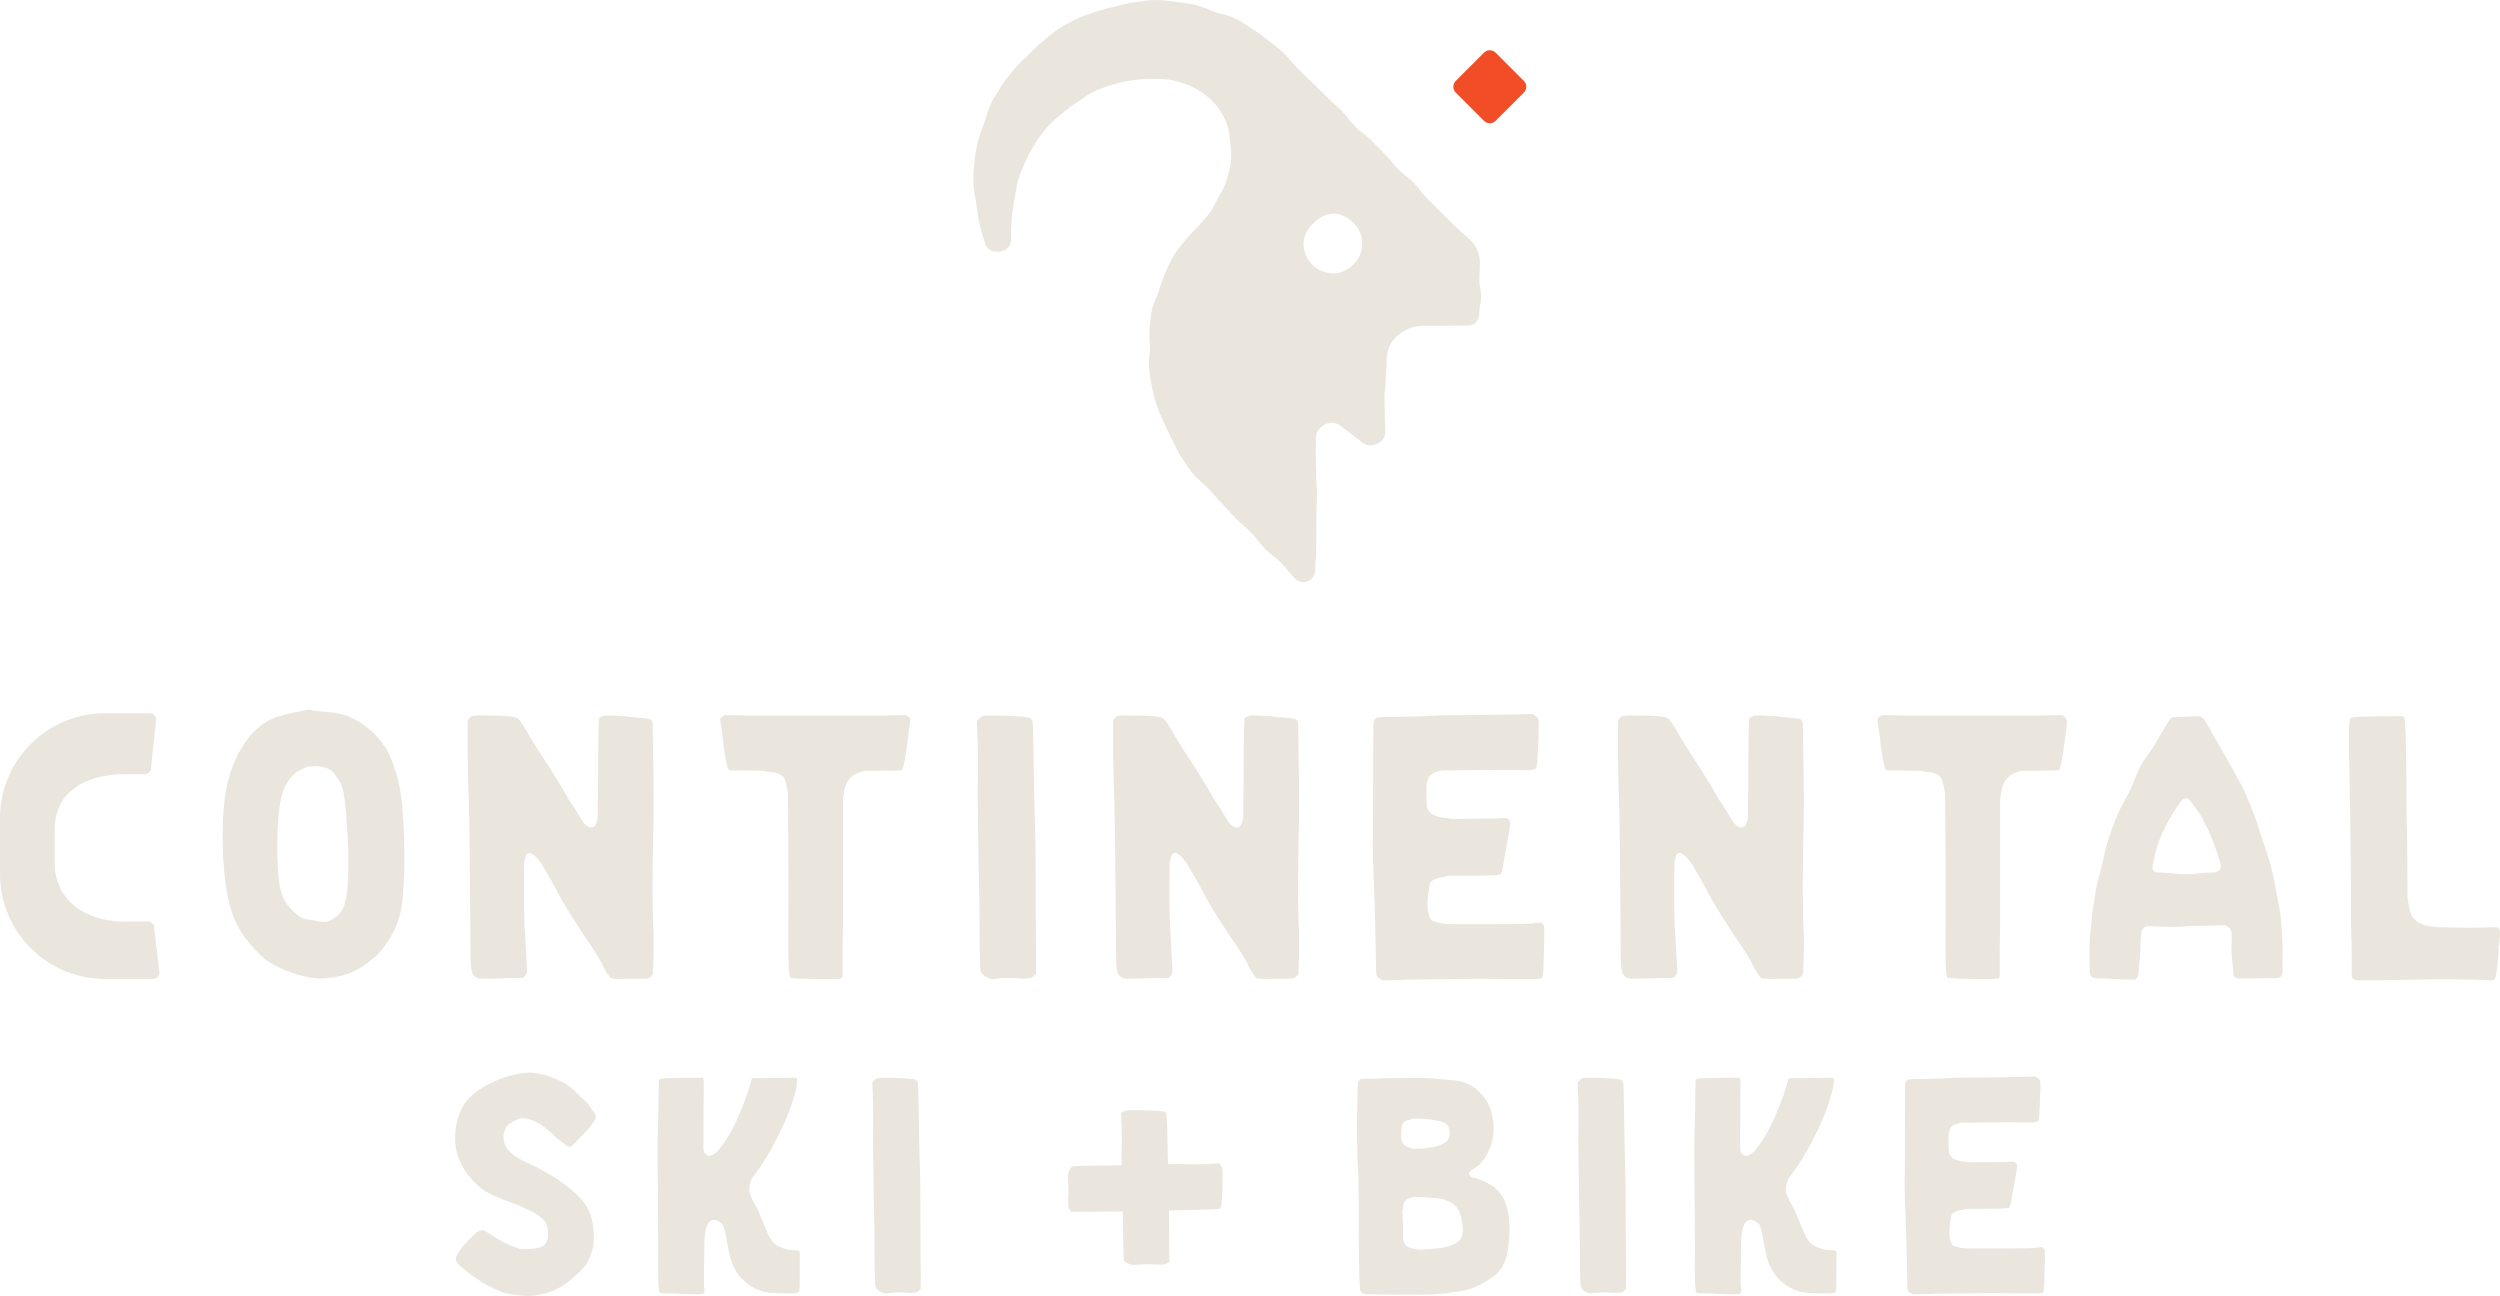 <?xml version="1.0" encoding="UTF-8"?><svg id="Layer_1" xmlns="http://www.w3.org/2000/svg" viewBox="0 0 599.642 310.824"><defs><style>.cls-1{fill:#f14d26;}.cls-2{fill:#eae6de;}</style></defs><g id="g2438"><path id="path2440" class="cls-2" d="m142.303,266.548c.357.408.557.862.607,1.372,0,.352-.125.686-.38.983-.71,1.066-1.567,2.104-2.583,3.115l-1.896,1.975c-.557.613-.937.937-1.141.993-.454.148-.863.047-1.215-.306-.306-.305-.557-.5-.761-.612-1.419-1.113-2.127-1.715-2.127-1.818s-.126-.232-.381-.38l-.987-.761c-1.618-1.466-3.241-2.384-4.86-2.736-.608-.148-1.243-.176-1.901-.075-.811.251-1.618.658-2.429,1.215-.506.352-.862.789-1.063,1.289-.607,1.419-.56,2.81.149,4.183.76,1.317,2.127,2.457,4.103,3.413,1.52.658,3.115,1.447,4.785,2.356.607.408,1.215.761,1.822,1.066,2.281,1.317,4.432,2.94,6.459,4.86,1.572,1.52,2.633,3.171,3.19,4.942.459,1.262.71,2.857.76,4.785,0,1.271-.073,2.226-.227,2.885-.408,1.474-.788,2.532-1.141,3.19-.454.862-1.141,1.724-2.049,2.587l-1.52,1.364c-1.419,1.27-2.787,2.207-4.103,2.809-.96.51-1.998.862-3.111,1.067-1.522.454-3.191.612-5.018.454-2.174-.205-3.797-.482-4.858-.835-2.536-1.066-4.512-2.096-5.926-3.115-1.067-.705-2.508-1.818-4.331-3.339-.557-.509-.835-1.01-.835-1.52,0-.306.075-.584.227-.834.658-1.317,1.948-2.885,3.872-4.712.608-.612,1.141-1.01,1.595-1.214.103,0,.204-.009.306-.037.103-.028.176-.056.227-.075.051-.028.115-.047.19-.047h.19c.404.204,1.141.668,2.203,1.372,1.771,1.169,3.519,2.049,5.244,2.662l1.441.528h1.442c2.281,0,3.775-.38,4.484-1.141.453-.5.682-1.345.682-2.504,0-1.113-.163-1.975-.492-2.587-.33-.604-.979-1.234-1.939-1.901-1.52-.955-3.265-1.818-5.239-2.578-3.904-1.419-6.385-2.485-7.446-3.19-1.368-.965-2.708-2.225-4.025-3.802-1.214-1.614-2.105-3.366-2.661-5.239-.557-2.021-.63-4.229-.227-6.612.352-1.614.71-2.81,1.061-3.571.506-1.214,1.266-2.327,2.281-3.338,1.522-1.52,3.724-2.884,6.607-4.108,3.089-1.215,5.801-1.79,8.129-1.743,1.924.148,4.001.713,6.232,1.668,1.617.714,2.985,1.595,4.103,2.662.148.204.338.408.57.612.227.195.464.426.719.677.255.26.403.408.459.454.96.761,1.642,1.52,2.049,2.281l.682.909Z"/></g><g id="g2442"><path id="path2444" class="cls-2" d="m190.237,299.831c.806.047,1.289.12,1.442.223l.153.232v4.628c0,2.995-.051,4.59-.153,4.794,0,.101-.126.223-.381.38-.204.103-1.089.148-2.656.148-1.066,0-2.356-.045-3.876-.148l-1.595-.232-1.52-.529c-1.164-.509-2.175-1.167-3.037-1.975-1.47-1.317-2.532-2.94-3.19-4.869-.358-1.057-.682-2.476-.988-4.247-.357-2.384-.761-3.951-1.215-4.71-.357-.26-.76-.51-1.214-.761-.306-.157-.608-.204-.913-.157-.454,0-.862.277-1.215.834-.408.51-.682,1.576-.834,3.199-.051.148-.079.37-.079.677-.051,2.429-.089,4.906-.111,7.41-.028,2.504-.014,3.839.036,3.987.2.761.154,1.29-.153,1.595-.153.149-1.544.176-4.178.075-2.127-.103-3.644-.149-4.558-.149-1.113,0-1.696-.045-1.748-.148-.353-.464-.482-4.006-.38-10.636,0-.714-.014-2.709-.037-6.01-.028-3.283-.037-5.824-.037-7.595-.051-3.588-.075-7.595-.075-11.999,0-.204.075-3.162.227-8.893v-1.707c0-.584.009-1.103.037-1.558.023-.454.037-.871.037-1.252v-1.251c.051-.251.227-.408.534-.454.301-.056,1.113-.103,2.429-.157.454,0,1.293-.009,2.508-.037,1.215-.019,2.049-.037,2.504-.037h2.508l.153.232c.154.148.2.584.154,1.289-.051.761-.079,5.972-.079,15.654,0,.101.028.223.079.37l.073.38c.353.362.608.585.761.686.607.306,1.391,0,2.356-.909.047-.055.097-.073.148-.073v-.084c1.925-2.225,3.575-4.98,4.938-8.272,1.369-3.087,2.384-5.879,3.042-8.364.051-.149.103-.325.154-.529l.073-.223c.051-.056,1.522-.083,4.405-.083,2.991,0,4.71-.019,5.165-.075.557-.047.913-.028,1.067.075.148.101.227.305.227.612,0,.909-.306,2.328-.913,4.256-1.011,3.59-2.885,7.818-5.62,12.687-1.317,2.328-2.764,4.479-4.331,6.453-.556,1.271-.76,2.384-.607,3.339.101.464.403,1.225.909,2.281.204.306.329.538.38.686.358.51.686,1.141.988,1.901.051.204.232.658.534,1.363.305.713.532,1.242.686,1.595.755,1.928,1.39,3.218,1.896,3.876.404.612,1.039,1.094,1.901,1.446,1.061.501,2.124.761,3.19.761"/></g><g id="g2446"><path id="path2448" class="cls-2" d="m220.627,279.698c.103,2.124.153,7.521.153,16.182l.075,13.214-.227.306c-.051.103-.255.278-.607.529-.409.204-1.572.232-3.496.073-1.011-.045-1.948-.019-2.81.084-.255.047-.584.075-.987.075l-.454.073c-.103,0-.205-.027-.306-.073-.199,0-.506-.13-.909-.381-.607-.305-.988-.788-1.141-1.446,0-.047-.014-.408-.037-1.067-.028-.658-.051-1.604-.079-2.846-.023-1.243-.036-2.393-.036-3.459,0-4.303-.051-7.919-.154-10.86-.148-9.625-.227-15.217-.227-16.784.103-4.813.079-8.661-.073-11.555-.051-.909-.075-1.595-.075-2.049.097-.249.288-.49.565-.722.278-.223.52-.362.724-.418.103-.045.885-.073,2.356-.073,4.251.101,6.533.278,6.839.528.199.26.325.409.375.464.103.149.182,1.892.232,5.241.098,7.39.199,12.379.302,14.967"/></g><g id="g2450"><path id="path2452" class="cls-2" d="m280.259,281.504c.103,1.524.153,5.399.153,11.617l.075,9.486-.227.219c-.051.073-.255.2-.607.38-.409.147-1.572.167-3.496.054-1.011-.034-1.948-.014-2.81.059-.255.034-.584.054-.987.054l-.454.054c-.103,0-.205-.02-.306-.054-.199,0-.506-.093-.909-.273-.607-.22-.988-.566-1.141-1.039,0-.033-.014-.292-.037-.765-.028-.472-.051-1.151-.079-2.044-.023-.892-.036-1.717-.036-2.483,0-3.089-.051-5.686-.154-7.796-.148-6.91-.227-10.925-.227-12.049.103-3.456.079-6.218-.073-8.295-.051-.652-.075-1.144-.075-1.47.097-.181.288-.353.565-.52.278-.16.52-.26.724-.299.103-.034.885-.054,2.356-.054,4.251.073,6.533.2,6.839.38.199.186.325.292.375.332.103.107.182,1.359.232,3.762.098,5.306.199,8.887.302,10.744"/></g><g id="g2454"><path id="path2456" class="cls-2" d="m278.029,290.438c-1.524.103-5.399.153-11.617.153l-9.486.075-.219-.227c-.073-.051-.2-.255-.38-.607-.147-.409-.167-1.572-.054-3.496.034-1.011.014-1.947-.059-2.81-.034-.255-.054-.584-.054-.987l-.054-.454c0-.103.02-.204.054-.306,0-.199.093-.506.273-.909.22-.607.566-.988,1.039-1.141.033,0,.292-.014.765-.037.472-.028,1.151-.051,2.044-.079.892-.023,1.717-.036,2.483-.036,3.089,0,5.686-.051,7.796-.154,6.91-.148,10.924-.227,12.049-.227,3.456.103,6.218.079,8.295-.073.652-.051,1.144-.075,1.47-.075.181.097.353.288.52.565.16.278.26.52.299.724.034.103.054.885.054,2.356-.073,4.251-.2,6.533-.38,6.839-.186.199-.292.325-.333.375-.106.103-1.357.182-3.761.232-5.306.098-8.887.199-10.744.302"/></g><g id="g2458"><path id="path2460" class="cls-2" d="m343.678,299.525c3.797-.25,6.051-1.113,6.76-2.588.404-.705.534-1.668.381-2.884-.154-1.771-.534-3.115-1.141-4.024-.913-1.419-2.458-2.282-4.632-2.588-1.47-.149-3.297-.278-5.471-.381-1.164.205-1.939.456-2.319.761-.38.306-.621.89-.719,1.753,0,.296-.051.602-.153.909.101,2.021.153,3.774.153,5.239v1.372c.149.806.381,1.363.682,1.668.255.204.557.381.913.529,1.113.306,2.073.454,2.885.454.153,0,1.038-.075,2.661-.223m-7.6-27.506v.835c.051.76.278,1.345.686,1.752.608.408,1.368.733,2.277.983.557-.047,1.215-.075,1.976-.075,3.445-.306,5.545-1.038,6.305-2.197.306-.464.431-1.095.38-1.901-.101-.817-.343-1.391-.722-1.752-.381-.353-1.077-.631-2.087-.835-1.623-.352-3.372-.528-5.244-.528h-.529c-.204.101-.408.148-.607.148-1.169.26-1.85.584-2.054.993-.103.251-.205.704-.302,1.363l-.079.073v1.141Zm23.777,14.282c.812,1.019,1.368,2.207,1.674,3.57.658,2.838.71,6.084.153,9.729-.255,2.179-.965,3.95-2.127,5.313-.557.714-1.508,1.475-2.847,2.281-1.345.817-2.625,1.447-3.839,1.901-1.113.353-2.532.63-4.253.834-.862.103-1.293.177-1.293.232h-.227c-.153.047-.38.084-.682.112-.306.028-.584.037-.839.037-1.011.148-3.445.232-7.293.232-4.456,0-7.164-.028-8.129-.084h-2.429l-.454-.075c-.459-.101-.789-.38-.988-.834-.204-.352-.329-5.036-.38-14.049v-6.269c0-2.105-.014-3.783-.037-5.054-.028-1.261-.042-1.975-.042-2.124-.352-5.017-.426-11.453-.227-19.297.051-2.021.126-3.143.227-3.347.204-.353.459-.557.761-.604.305-.047,1.419-.075,3.343-.075.658-.055,1.901-.092,3.724-.12,1.822-.019,3.115-.037,3.876-.037,3.492-.047,6.05.028,7.669.232.103,0,.965.075,2.583.223,1.776.056,3.321.436,4.637,1.141.909.464,1.618.937,2.127,1.447,1.414,1.363,2.379,2.782,2.885,4.256,1.015,2.986,1.089,5.871.227,8.661-.71,2.18-1.698,3.821-2.963,4.934-.454.352-1.063.788-1.822,1.289-.353.362-.534.612-.534.761,0,.26.255.556.761.918.607.101.987.176,1.141.223.96.305,1.924.733,2.888,1.289,1.215.658,2.124,1.447,2.731,2.356"/></g><g id="g2462"><path id="path2464" class="cls-2" d="m389.805,279.698c.103,2.124.153,7.521.153,16.182l.075,13.214-.227.306c-.051.103-.255.278-.607.529-.409.204-1.572.232-3.496.073-1.011-.045-1.948-.019-2.81.084-.255.047-.584.075-.987.075l-.454.073c-.103,0-.205-.027-.306-.073-.199,0-.506-.13-.909-.381-.607-.305-.988-.788-1.141-1.446,0-.047-.014-.408-.037-1.067-.028-.658-.051-1.604-.079-2.846-.023-1.243-.036-2.393-.036-3.459,0-4.303-.051-7.919-.154-10.86-.148-9.625-.227-15.217-.227-16.784.103-4.813.079-8.661-.073-11.555-.051-.909-.075-1.595-.075-2.049.097-.249.288-.49.565-.722.278-.223.52-.362.724-.418.103-.045.885-.073,2.356-.073,4.251.101,6.533.278,6.839.528.199.26.325.409.375.464.103.149.182,1.892.232,5.241.098,7.39.199,12.379.302,14.967"/></g><g id="g2466"><path id="path2468" class="cls-2" d="m438.894,299.831c.807.047,1.289.12,1.442.223l.153.232v4.628c0,2.995-.051,4.59-.153,4.794,0,.101-.126.223-.381.38-.204.103-1.089.148-2.656.148-1.066,0-2.356-.045-3.876-.148l-1.595-.232-1.52-.529c-1.164-.509-2.175-1.167-3.037-1.975-1.47-1.317-2.532-2.94-3.19-4.869-.358-1.057-.682-2.476-.988-4.247-.357-2.384-.761-3.951-1.215-4.71-.357-.26-.76-.51-1.214-.761-.306-.157-.608-.204-.913-.157-.454,0-.862.277-1.215.834-.408.51-.682,1.576-.834,3.199-.051.148-.079.37-.079.677-.051,2.429-.089,4.906-.111,7.41-.028,2.504-.014,3.839.036,3.987.2.761.154,1.29-.153,1.595-.153.149-1.544.176-4.178.075-2.127-.103-3.644-.149-4.558-.149-1.113,0-1.696-.045-1.748-.148-.353-.464-.482-4.006-.38-10.636,0-.714-.014-2.709-.037-6.01-.028-3.283-.037-5.824-.037-7.595-.051-3.588-.075-7.595-.075-11.999,0-.204.075-3.162.227-8.893v-1.707c0-.584.009-1.103.037-1.558.023-.454.037-.871.037-1.252v-1.251c.051-.251.227-.408.534-.454.301-.056,1.113-.103,2.429-.157.454,0,1.293-.009,2.508-.037,1.215-.019,2.049-.037,2.504-.037h2.508l.153.232c.154.148.2.584.154,1.289-.051.761-.079,5.972-.079,15.654,0,.101.028.223.079.37l.073.38c.353.362.608.585.761.686.607.306,1.391,0,2.356-.909.047-.055.097-.073.148-.073v-.084c1.925-2.225,3.575-4.98,4.939-8.272,1.368-3.087,2.383-5.879,3.041-8.364.051-.149.103-.325.154-.529l.073-.223c.051-.056,1.522-.083,4.405-.083,2.991,0,4.71-.019,5.165-.075.557-.047.913-.028,1.067.075.148.101.227.305.227.612,0,.909-.306,2.328-.913,4.256-1.011,3.59-2.885,7.818-5.62,12.687-1.317,2.328-2.764,4.479-4.331,6.453-.556,1.271-.76,2.384-.607,3.339.101.464.403,1.225.909,2.281.204.306.329.538.38.686.358.51.686,1.141.988,1.901.051.204.232.658.534,1.363.305.713.532,1.242.686,1.595.755,1.928,1.391,3.218,1.896,3.876.404.612,1.039,1.094,1.901,1.446,1.061.501,2.124.761,3.19.761"/></g><g id="g2470"><path id="path2472" class="cls-2" d="m489.73,299.145c.352.103.579.325.682.686.103.148.103,1.799,0,4.933-.051,2.532-.103,4.025-.153,4.48-.051.464-.199.76-.454.918-.154.047-2.203.073-6.153.073-3.951-.101-7.902-.101-11.852,0-1.01,0-2.67.009-4.975.037-2.305.028-3.811.065-4.521.112l-3.57.075-.454-.297c-.409-.204-.645-.482-.724-.835-.075-.361-.112-1.595-.112-3.727-.101-6.13-.232-10.711-.38-13.753-.153-3.792-.227-6.501-.227-8.124.047-.045.075-4.024.075-11.925,0-7.958.023-11.982.073-12.084.154-.5.482-.778.988-.834.153-.047.862-.075,2.129-.075,1.771,0,3.064-.027,3.876-.073,1.317,0,2.628-.056,3.95-.158,1.313-.101,4.326-.148,9.038-.148,5.267-.101,8.332-.148,9.195-.148l2.049-.084.454.306c.357.26.57.492.649.724.075.232.111.871.111,1.938l-.301,6.455c-.051.714-.154,1.141-.306,1.289-.302.306-1.442.409-3.417.306-1.674-.047-6.612-.019-14.814.075h-.154c-1.469.26-2.355.714-2.656,1.372l-.38,1.289v.157c-.051,1.716-.028,3.19.073,4.405.204.557.506.983.913,1.289.761.51,1.948.807,3.571.909.101.056.251.075.454.075h.987c1.318,0,2.861-.009,4.637-.037,1.771-.019,2.759-.037,2.963-.037,1.317-.101,2.073-.101,2.277,0,.353.26.534.557.534.918,0,.659-.306,2.504-.913,5.546l-.529,3.107c-.153.918-.333,1.399-.532,1.446-.306.149-3.7.232-10.183.232l-.756.223c-.254,0-.686.075-1.293.232-.862.306-1.368.63-1.52.983,0,.056-.009.139-.037.269-.023.129-.065.287-.112.492-.05.204-.078.38-.078.537-.353,2.021-.381,3.571-.075,4.628.199.761.403,1.215.607,1.372.909.501,2.356.761,4.331.761h8.129c4.86,0,7.493-.084,7.9-.232.454-.103.784-.13.988-.075"/></g><g id="g2474"><path id="path2476" class="cls-2" d="m324.761,63.305c-1.368,1.368-3.115,2.271-4.909,2.271-1.794,0-3.734-.71-5.102-2.077-1.369-1.369-2.104-3.309-2.104-5.102,0-1.794.996-3.473,2.364-4.842,1.369-1.369,3.048-2.306,4.842-2.306,1.793,0,3.5.91,4.869,2.278,1.368,1.369,1.984,3.076,1.984,4.87,0,1.793-.576,3.54-1.945,4.909m28.131-5.516c-1.723-1.724-1.891-1.557-3.615-3.281-1.723-1.723-1.749-1.698-3.472-3.421q-1.724-1.724-3.443-3.457c-1.723-1.723-1.47-1.977-3.194-3.7-1.726-1.724-1.938-1.512-3.662-3.237-1.726-1.726-1.54-1.911-3.266-3.635-1.726-1.726-1.702-1.749-3.428-3.474-1.723-1.723-1.983-1.463-3.707-3.187-1.724-1.726-1.474-1.977-3.198-3.701-1.726-1.726-1.823-1.629-3.549-3.354-1.726-1.726-1.77-1.681-3.495-3.408-1.729-1.728-1.777-1.681-3.506-3.409-1.729-1.729-1.543-1.914-3.272-3.643-1.164-1.164-2.512-2.106-3.768-3.111-1.283-1.025-2.591-1.986-3.955-2.845-1.386-.874-2.717-1.848-4.173-2.549-1.473-.71-3.138-.934-4.666-1.468-1.541-.538-3.002-1.318-4.583-1.678-1.59-.361-3.21-.604-4.823-.784-1.618-.182-3.252-.447-4.877-.447-1.626,0-3.254.31-4.872.492-1.614.181-3.175.659-4.764,1.021-1.581.36-3.14.763-4.68,1.301-1.529.534-3.111.955-4.585,1.665-1.455.701-2.907,1.46-4.293,2.333-1.364.86-2.56,1.985-3.842,3.011-1.257,1.004-2.383,2.158-3.547,3.322-1.183,1.183-2.437,2.259-3.468,3.527-1.053,1.294-2.11,2.575-2.999,3.949-.905,1.398-1.806,2.804-2.535,4.272-.739,1.488-1.058,3.147-1.609,4.696-.555,1.56-1.227,3.077-1.585,4.688-.358,1.609-.621,3.246-.776,4.896-.154,1.635-.25,3.293-.199,4.956.05,1.635.454,3.252.708,4.904.248,1.609.372,3.266.819,4.883.433,1.565.772,3.212,1.397,4.776.656,1.64,2.395,1.862,3.756,1.557,1.36-.305,2.43-1.222,2.326-2.985-.097-1.611.103-3.239.192-4.855.089-1.615.398-3.197.678-4.79.28-1.594.465-3.205.939-4.75.475-1.547,1.148-3.019,1.825-4.488.675-1.467,1.453-2.871,2.333-4.233.873-1.352,1.821-2.645,2.9-3.866,1.059-1.199,2.319-2.187,3.58-3.234,1.19-.987,2.373-1.91,3.651-2.711,1.311-.82,2.52-1.785,3.893-2.411,1.409-.643,2.853-1.179,4.295-1.617,1.486-.45,2.992-.77,4.475-1.003,1.539-.242,3.075-.387,4.571-.394,1.562-.008,3.131-.048,4.6.2,1.545.261,3.062.699,4.448,1.243,1.452.57,2.816,1.363,4.031,2.244,1.242.899,2.352,2.011,3.279,3.233.898,1.186,1.608,2.571,2.148,4.059.494,1.362.626,2.888.77,4.503.128,1.425.304,2.944.126,4.566-.157,1.425-.663,2.877-1.079,4.453-.285,1.078-.986,2.384-1.851,3.823-.715,1.187-1.242,2.633-2.112,3.776-.955,1.254-1.952,2.422-2.82,3.288-1.107,1.105-2.185,2.193-3.129,3.397-.96,1.226-1.976,2.402-2.772,3.718-.804,1.327-1.388,2.768-2.025,4.172-.641,1.409-1.066,2.886-1.541,4.355-.475,1.47-1.287,2.857-1.601,4.373-.312,1.511-.417,3.077-.571,4.618-.153,1.534.094,3.089.097,4.638.002,1.543-.381,3.112-.227,4.653.154,1.534.4,3.085.7,4.604.301,1.513.738,3.018,1.183,4.501.443,1.478,1.233,2.843,1.818,4.276.583,1.43,1.287,2.79,2.009,4.159.719,1.365,1.327,2.793,2.181,4.085.851,1.286,1.695,2.591,2.677,3.791.976,1.192,2.229,2.139,3.332,3.232,1.777,1.804,1.674,1.906,3.444,3.717,1.771,1.813,1.675,1.907,3.448,3.72s1.935,1.653,3.707,3.466c1.772,1.814,1.543,2.039,3.315,3.853,1.776,1.816,2.067,1.532,3.842,3.348,1.776,1.816,1.59,1.998,3.375,3.804,1.87,1.85,4.864.511,4.844-2.118-.002-2.254.214-2.254.22-4.509.006-2.254.033-2.254.038-4.509.006-2.253.035-2.253.041-4.507.006-2.254.107-2.254.114-4.509.006-2.254-.191-2.254-.185-4.509.006-2.259-.111-2.259-.104-4.517q.006-2.258.014-4.517c0-1.631,1.125-2.79,2.393-3.369,1.266-.579,2.658-.4,3.891.668,2.409,1.915,2.465,1.844,4.877,3.756,1.061.919,2.511.772,3.601.274,1.092-.499,1.912-1.506,1.912-2.912,0-2.086-.136-2.086-.136-4.172s-.058-2.087-.058-4.173c0-2.09.298-2.09.298-4.18s.198-2.09.198-4.18c0-1.604.241-3.067.99-4.363.774-1.336,1.921-2.31,3.259-3.084,1.296-.749,2.694-1.205,4.299-1.205,2.779,0,2.779-.014,5.557-.014,2.78,0,2.78-.056,5.559-.056,1.548,0,2.55-1.343,2.55-2.892,0-2.003.439-2.003.439-4.004,0-2.006-.408-2.006-.408-4.011,0-2.006.119-2.006.119-4.011,0-1.996-.643-3.955-2.055-5.366"/></g><g id="g2478"><path id="path2480" class="cls-1" d="m355.953,28.984l-6.792-6.792c-.765-.765-.765-2.009,0-2.774l6.792-6.792c.767-.765,2.009-.765,2.775,0l6.791,6.792c.767.765.767,2.009,0,2.774l-6.791,6.792c-.767.767-2.009.767-2.775,0"/></g><g id="g2482"><path id="path2484" class="cls-2" d="m83.187,214.424c.246-1.912.37-4.671.37-8.262,0-3.099-.155-6.288-.461-9.569,0-.68-.064-1.58-.189-2.69-.246-3.032-.68-5.11-1.3-6.222-.495-.869-1.145-1.769-1.95-2.698-.37-.369-1.019-.679-1.949-.93-.556-.181-1.285-.28-2.181-.28-.899,0-1.534.069-1.905.19-.744.31-1.58.71-2.51,1.209-.925.74-1.705,1.639-2.32,2.69-1.054,1.61-1.735,4.46-2.045,8.548-.37,4.642-.34,9.441.094,14.392.246,1.988.616,3.529,1.115,4.648.556,1.051,1.315,2.056,2.275,3.016.959.96,1.87,1.595,2.739,1.905.431.12,1.145.249,2.136.37.31.059.711.135,1.209.234.492.09.771.135.835.135.8.061,1.455-.03,1.95-.28,1.299-.612,2.24-1.39,2.83-2.32.59-.93,1.009-2.291,1.255-4.089m11.705-29.441c.866,2.789,1.42,5.919,1.671,9.38.62,8.61.59,15.919-.091,21.92-.315,3.409-1.489,6.628-3.53,9.66-.869,1.3-1.705,2.358-2.51,3.16-1.855,1.609-3.374,2.729-4.55,3.34-1.054.62-2.355,1.149-3.901,1.58-2.54.62-4.829.809-6.874.559-.99-.061-2.725-.499-5.2-1.3-1.984-.68-3.81-1.55-5.481-2.599-1.054-.62-2.54-2.041-4.459-4.271-2.54-2.91-4.241-6.379-5.11-10.408-1.176-5.382-1.64-11.701-1.391-18.942.185-5.267.96-9.66,2.321-13.189.93-2.479,2.105-4.649,3.53-6.5,1.794-2.479,4.055-4.241,6.78-5.299,1.3-.431,2.695-.802,4.179-1.111.56-.128,1.3-.28,2.23-.468,1.115-.31,1.95-.34,2.506-.091.189.061.99.158,2.415.28,2.909.182,5.139.65,6.689,1.391,3.406,1.55,6.16,3.93,8.265,7.15.68.869,1.516,2.789,2.51,5.759"/></g><g id="g2486"><path id="path2488" class="cls-2" d="m156.561,174.213c.185,10.529.246,18.019.185,22.471-.31,12.388-.31,21.398,0,27.029.061,1.179.061,3.054,0,5.624-.064,2.57-.125,3.975-.185,4.225-.125.431-.499.802-1.115,1.111-.125.068-1.55.098-4.275.098-2.599.061-4.085.03-4.455-.098-.313-.121-.559-.37-.744-.741-.869-1.3-1.425-2.289-1.671-2.97-.744-1.3-1.519-2.57-2.323-3.81-.62-.93-1.054-1.55-1.3-1.859-3.096-4.769-4.77-7.399-5.016-7.891-.125-.249-.28-.529-.465-.839-.185-.31-.34-.559-.465-.741-.125-.189-.185-.31-.185-.369-.061-.129-.34-.62-.835-1.49-.804-1.609-2.104-3.9-3.9-6.871-.064-.061-.28-.34-.65-.839-1.55-1.859-2.57-2.169-3.065-.93,0,.129-.049.34-.14.65-.094.31-.17.559-.234.748-.125,8.851-.03,15.14.28,18.851.061.93.185,3.039.37,6.319.064.861.03,1.42-.091,1.67-.37.68-.775,1.021-1.209,1.021h-2.785c-4.521.189-7.06.219-7.615.091-.435-.182-.65-.31-.65-.37-.559-.31-.899-1.051-1.024-2.23-.125-.62-.185-3.9-.185-9.84-.125-17.15-.246-27.15-.37-30-.064-.93-.155-4.74-.28-11.428v-7.8l.185-.461c.189-.31.435-.559.744-.748.31-.182,1.515-.242,3.623-.182,4.271,0,6.717.219,7.337.65.43.182,1.144,1.142,2.134,2.88,1.3,2.291,2.6,4.391,3.901,6.311,1.364,2.048,2.974,4.618,4.829,7.709.869,1.61,1.64,2.88,2.324,3.81.246.37,1.115,1.76,2.6,4.179.061.061.094.121.094.182.431.499.802.809,1.111.93,1.054.499,1.734.128,2.044-1.111.185-.369.28-.93.28-1.67,0-3.409.03-6.07.091-7.99,0-9.909.094-15.011.28-15.328.061,0,.246-.091.559-.273l.556-.28h1.95c1.795.061,3.625.219,5.479.461.68,0,1.395.061,2.136.189.93.061,1.519.197,1.765.416.249.219.374.726.374,1.534"/></g><g id="g2490"><path id="path2492" class="cls-2" d="m217.7,171.794l.559.37c.121.249.061,1.088-.189,2.51l-.465,3.719c-.495,3.711-.926,5.82-1.3,6.311-.246.128-3.28.189-9.101.189-1.24.37-2.014.68-2.32.93-.5.31-1.025.831-1.58,1.58-.5.861-.805,1.919-.93,3.152-.125.499-.185.967-.185,1.398v29.205c0,1.46-.015,2.865-.045,4.226-.034,1.368-.049,2.57-.049,3.628v5.2c0,.121-.091.28-.276.461-.374.189-3.254.219-8.639.098-2.291-.068-3.5-.158-3.621-.28-.374-.31-.529-3.93-.465-10.869.061-8.548.03-19.629-.094-33.249-.31-1.981-.62-3.22-.93-3.719-.246-.37-.495-.612-.741-.74-.559-.431-1.644-.711-3.249-.84l-1.024-.181c-.435,0-1.206-.015-2.321-.045-1.115-.03-1.89-.045-2.324-.045h-3.155l-.465-.098c-.37-.492-.805-2.6-1.3-6.311,0-.37-.034-.81-.094-1.3-.061-.499-.14-.99-.231-1.489-.094-.492-.14-.802-.14-.93-.249-1.421-.31-2.26-.185-2.51.061,0,.155-.061.28-.182.121-.061.216-.121.276-.189l.374-.28,4.92.098h33.715l4.924-.098.37.28Z"/></g><g id="g2494"><path id="path2496" class="cls-2" d="m248.241,197.523c.121,2.6.185,9.198.185,19.781l.091,16.167-.276.37c-.064.121-.31.34-.744.65-.495.249-1.92.28-4.27.091-1.24-.061-2.385-.03-3.439.091-.31.068-.711.098-1.206.098l-.559.091c-.125,0-.246-.03-.37-.091-.249,0-.62-.158-1.115-.468-.744-.37-1.206-.96-1.395-1.762,0-.061-.015-.499-.045-1.3-.03-.809-.061-1.964-.09-3.484-.035-1.519-.05-2.926-.05-4.226,0-5.26-.061-9.69-.185-13.28-.185-11.769-.28-18.609-.28-20.529.125-5.88.094-10.59-.091-14.12-.064-1.11-.094-1.949-.094-2.508.125-.31.355-.605.699-.877.337-.28.631-.453.881-.514.125-.061,1.085-.091,2.88-.091,5.2.121,7.986.34,8.36.65.246.31.401.492.465.552.121.189.216,2.328.276,6.409.125,9.04.249,15.139.374,18.299"/></g><g id="g2498"><path id="path2500" class="cls-2" d="m311.388,174.213c.185,10.529.246,18.019.185,22.471-.31,12.388-.31,21.398,0,27.029.061,1.179.061,3.054,0,5.624-.064,2.57-.125,3.975-.185,4.225-.125.431-.499.802-1.115,1.111-.125.068-1.55.098-4.275.098-2.599.061-4.085.03-4.455-.098-.313-.121-.559-.37-.744-.741-.869-1.3-1.425-2.289-1.671-2.97-.744-1.3-1.519-2.57-2.324-3.81-.619-.93-1.054-1.55-1.299-1.859-3.096-4.769-4.77-7.399-5.016-7.891-.125-.249-.28-.529-.465-.839-.185-.31-.34-.559-.465-.741-.125-.189-.185-.31-.185-.369-.061-.129-.34-.62-.835-1.49-.804-1.609-2.104-3.9-3.9-6.871-.064-.061-.28-.34-.65-.839-1.55-1.859-2.57-2.169-3.065-.93,0,.129-.049.34-.14.65-.094.31-.17.559-.234.749-.125,8.85-.03,15.139.28,18.85.061.93.185,3.039.37,6.319.064.861.03,1.42-.091,1.67-.37.68-.775,1.021-1.209,1.021h-2.785c-4.521.189-7.06.219-7.615.091-.435-.182-.65-.31-.65-.37-.559-.31-.899-1.051-1.024-2.23-.125-.62-.185-3.9-.185-9.84-.125-17.15-.246-27.15-.37-30-.064-.93-.155-4.74-.28-11.428v-7.8l.185-.461c.189-.31.435-.559.744-.748.31-.182,1.515-.242,3.623-.182,4.271,0,6.717.219,7.337.65.43.182,1.144,1.142,2.134,2.88,1.3,2.291,2.6,4.391,3.901,6.311,1.364,2.048,2.974,4.618,4.829,7.709.869,1.61,1.64,2.88,2.324,3.81.246.37,1.115,1.76,2.6,4.179.061.061.094.121.094.182.431.499.802.809,1.111.93,1.054.499,1.734.128,2.044-1.111.185-.369.28-.93.28-1.67,0-3.409.03-6.07.091-7.99,0-9.909.094-15.011.28-15.328.061,0,.246-.091.559-.273l.556-.28h1.95c1.795.061,3.625.219,5.479.461.68,0,1.395.061,2.136.189.93.061,1.519.197,1.765.416.249.219.374.726.374,1.534"/></g><g id="g2502"><path id="path2504" class="cls-2" d="m369.482,221.302c.431.121.711.401.835.832.125.189.125,2.199,0,6.039-.064,3.099-.125,4.92-.185,5.479-.064.56-.249.93-.559,1.12-.185.061-2.691.09-7.521.09-4.83-.12-9.66-.12-14.49,0-1.24,0-3.268.015-6.084.045-2.82.03-4.659.076-5.525.136l-4.366.099-.559-.37c-.495-.249-.79-.59-.881-1.029-.094-.43-.14-1.949-.14-4.55-.125-7.49-.28-13.091-.465-16.81-.185-4.641-.28-7.952-.28-9.939.061-.061.094-4.92.094-14.58,0-9.72.03-14.642.091-14.77.189-.612.59-.96,1.209-1.021.185-.061,1.051-.091,2.6-.091,2.166,0,3.745-.03,4.735-.09,1.61,0,3.22-.061,4.83-.19,1.61-.12,5.294-.189,11.054-.189,6.439-.121,10.185-.181,11.238-.181l2.506-.091.559.37c.431.31.696.605.79.876.091.28.136,1.073.136,2.373l-.37,7.891c-.061.869-.185,1.398-.37,1.58-.374.37-1.765.499-4.179.37-2.045-.061-8.081-.03-18.11.098h-.19c-1.794.31-2.875.862-3.249,1.671l-.465,1.58v.181c-.061,2.109-.03,3.901.094,5.39.246.68.62,1.209,1.115,1.58.93.62,2.38.99,4.364,1.111.125.068.31.098.556.098h1.209c1.61,0,3.496-.015,5.666-.054,2.165-.03,3.374-.045,3.62-.045,1.61-.12,2.54-.12,2.789,0,.431.31.65.689.65,1.12,0,.8-.374,3.061-1.115,6.78l-.65,3.81c-.185,1.11-.404,1.7-.65,1.76-.374.189-4.519.28-12.446.28l-.929.28c-.31,0-.835.091-1.58.28-1.054.37-1.671.771-1.856,1.202,0,.068-.019.174-.049.325-.03.158-.076.362-.14.605-.061.249-.091.468-.091.65-.435,2.479-.465,4.368-.094,5.668.249.93.495,1.482.744,1.671,1.115.62,2.88.93,5.294.93h9.936c5.944,0,9.165-.091,9.66-.28.559-.121.96-.151,1.209-.091"/></g><g id="g2506"><path id="path2508" class="cls-2" d="m432.453,174.213c.185,10.529.246,18.019.185,22.471-.31,12.388-.31,21.398,0,27.029.061,1.179.061,3.054,0,5.624-.064,2.57-.125,3.975-.185,4.225-.125.431-.499.802-1.115,1.111-.125.068-1.55.098-4.275.098-2.599.061-4.085.03-4.455-.098-.313-.121-.559-.37-.744-.741-.869-1.3-1.425-2.289-1.671-2.97-.744-1.3-1.519-2.57-2.324-3.81-.619-.93-1.053-1.55-1.299-1.859-3.096-4.769-4.77-7.399-5.016-7.891-.125-.249-.28-.529-.465-.839-.185-.31-.34-.559-.465-.741-.125-.189-.185-.31-.185-.369-.061-.129-.34-.62-.835-1.49-.804-1.609-2.104-3.9-3.9-6.871-.064-.059-.28-.34-.65-.839-1.55-1.859-2.57-2.169-3.065-.93,0,.129-.049.34-.14.65-.094.31-.17.559-.234.749-.125,8.85-.03,15.139.28,18.85.061.93.185,3.039.37,6.319.064.861.03,1.42-.091,1.67-.37.68-.775,1.021-1.209,1.021h-2.785c-4.521.189-7.06.219-7.615.091-.435-.182-.65-.31-.65-.37-.559-.31-.899-1.051-1.024-2.23-.125-.62-.185-3.9-.185-9.84-.125-17.15-.246-27.15-.37-30-.064-.93-.155-4.74-.28-11.428v-7.8l.185-.461c.189-.31.435-.559.744-.748.31-.182,1.515-.242,3.623-.182,4.271,0,6.717.219,7.335.65.431.182,1.145,1.142,2.136,2.88,1.3,2.291,2.6,4.391,3.901,6.311,1.364,2.048,2.974,4.618,4.829,7.709.869,1.61,1.64,2.88,2.324,3.81.246.37,1.115,1.76,2.6,4.179.061.061.094.121.094.182.431.499.802.809,1.111.93,1.054.499,1.734.128,2.044-1.111.185-.369.28-.93.28-1.67,0-3.409.03-6.07.091-7.99,0-9.909.094-15.011.28-15.328.061,0,.246-.091.559-.273l.556-.28h1.95c1.795.061,3.625.219,5.479.461.68,0,1.395.061,2.136.189.93.061,1.519.197,1.765.416.249.219.374.726.374,1.534"/></g><g id="g2510"><path id="path2512" class="cls-2" d="m495.558,172.375c.13.165.207.362.216.573.01.325-.006.891-.153,1.727l-.465,3.718c-.495,3.712-.926,5.821-1.3,6.311-.246.129-3.28.19-9.101.19-1.24.37-2.014.679-2.32.93-.5.31-1.024.831-1.58,1.579-.499.862-.805,1.92-.93,3.153-.125.499-.185.967-.185,1.398v29.205c0,1.459-.015,2.865-.045,4.226-.034,1.368-.049,2.57-.049,3.628v5.2c0,.121-.091.28-.276.461-.374.189-3.254.219-8.639.098-2.291-.068-3.5-.158-3.621-.28-.374-.31-.529-3.93-.465-10.869.061-8.548.03-19.629-.094-33.249-.31-1.981-.62-3.22-.93-3.719-.246-.37-.495-.612-.74-.741-.56-.43-1.645-.71-3.251-.839l-1.024-.181c-.435,0-1.206-.015-2.321-.045-1.115-.03-1.89-.045-2.324-.045h-3.155l-.465-.099c-.37-.49-.805-2.599-1.3-6.311,0-.369-.034-.809-.094-1.299-.061-.5-.14-.99-.231-1.489-.094-.492-.14-.802-.14-.93-.149-.852-.231-1.495-.246-1.926-.01-.325.153-.627.417-.814.101-.072.21-.151.305-.221.176-.129.388-.196.607-.191l4.581.091h33.715l4.425-.089c.315-.006.613.135.807.382l.369.468Z"/></g><g id="g2514"><path id="path2516" class="cls-2" d="m599.27,222.602c.37.182.465.99.28,2.412,0,.189-.015.468-.045.839-.034.369-.079.831-.14,1.39-.064.559-.094,1.021-.094,1.398-.125,1.92-.28,3.341-.465,4.271-.125,1.171-.276,1.829-.465,1.95l-.276.28-2.599-.099c-5.7-.181-11.054-.211-16.07-.091-4.209.129-8.764.19-13.654.19-.866-.061-1.391-.31-1.58-.749l-.091-.649v-3.992c0-2.91-.034-4.369-.094-4.369v-1.39c0-.431-.015-.96-.045-1.58-.03-.62-.045-1.315-.045-2.087v-8.223c-.125-9.532-.185-15.23-.185-17.09-.249-10.832-.344-17.49-.28-19.97.061-1.731.185-2.661.37-2.781.125-.19,1.054-.31,2.786-.37.435,0,1.393-.015,2.879-.054,1.489-.03,2.57-.045,3.251-.045h3.625l.28.28c.305.31.495,4.618.555,12.91,0,6.999.061,12.169.185,15.51,0,.62.015,2.51.05,5.669.03,3.16.044,5.631.044,7.43v1.58c.31,2.35.616,3.78.93,4.27.556,1.179,1.671,2.011,3.341,2.51.869.182,1.95.34,3.249.461,6.134.128,10.34.128,12.634,0,.93-.061,1.485,0,1.671.189"/></g><g id="g2518"><path id="path2520" class="cls-2" d="m523.33,192.017c.581-.742,1.392-.705,1.974.038.763.974,2.016,2.426,3.191,4.745.738,1.455,1.649,3.155,2.402,5.227.592,1.623,1.223,3.446,1.764,5.483.257.972-.685,1.776-1.692,1.776-3.33,0-3.33.375-6.66.375s-3.33-.369-6.66-.369c-1.001,0-1.583-.707-1.334-1.677.528-2.047.819-3.964,1.413-5.591.758-2.075,1.691-3.768,2.443-5.223,1.197-2.312,2.395-3.81,3.157-4.784m5.348-19.408c-.266-.421-.83-.802-1.308-.802-2.999,0-2.999.213-5.998.213-.479,0-.792.326-1.058.746-1.194,1.894-2.266,3.753-3.314,5.537-1.137,1.936-2.56,3.601-3.536,5.419-1.065,1.983-1.705,4.07-2.594,5.925-.978,2.037-2.19,3.849-2.974,5.747-.863,2.089-1.579,4.127-2.235,6.07-.722,2.138-1.044,4.281-1.552,6.273-.555,2.175-1.144,4.236-1.49,6.278-.373,2.189-.71,4.307-.899,6.392-.198,2.18-.465,4.318-.532,6.439-.068,2.155.061,4.303.056,6.458-.001.833.731,1.349,1.522,1.349,4.466,0,4.466.319,8.93.319.789,0,1.277-.833,1.286-1.663.019-1.854.311-3.625.396-5.333.105-2.125-.038-1.674.192-4.249.079-.885.848-1.561,1.736-1.561,3.015,0,3.015.164,6.029.164,3.016,0,3.016-.27,6.033-.27s3.016-.106,6.033-.106c.887,0,1.786.869,1.869,1.751.135,1.448-.106,2.922-.056,4.276.064,1.708.394,3.477.414,5.329.009.83.578,1.391,1.367,1.391,4.494,0,4.494-.076,8.989-.076.791,0,1.476-.489,1.474-1.324-.006-2.157.093-4.303.024-6.459-.069-2.123-.192-4.269-.391-6.451-.191-2.084-.715-4.177-1.087-6.367-.347-2.04-.77-4.133-1.325-6.308-.509-1.991-1.249-3.995-1.972-6.133-.656-1.942-1.181-4.029-2.044-6.116-.784-1.897-1.482-3.942-2.458-5.976-.889-1.855-2.019-3.697-3.084-5.681-.976-1.818-2.042-3.685-3.178-5.622-1.049-1.785-2.069-3.686-3.263-5.581"/></g><g id="g2522"><path id="path2524" class="cls-2" d="m35.482,221.041l-6.333.001c-8.894-.231-16.039-5.216-16.039-14.166v-7.874c0-8.95,7.144-13.07,16.039-13.301l5.562.001c.925,0,1.64-.813,1.519-1.731l1.243-11.562c-.1-.762-.75-1.333-1.519-1.333h-7.545c-.03,0-.058.002-.089.002h-2.838c-6.717-.089-13.19,2.514-17.976,7.227-4.787,4.713-7.489,11.144-7.506,17.861v13.545c.016,6.717,2.718,13.149,7.506,17.862,4.786,4.713,11.259,7.314,17.976,7.226h5.186c.029,0,.058.002.087.002h5.97c.769,0,1.419-.57,1.519-1.333l-1.243-10.697c.12-.917-.594-1.731-1.519-1.731"/></g></svg>